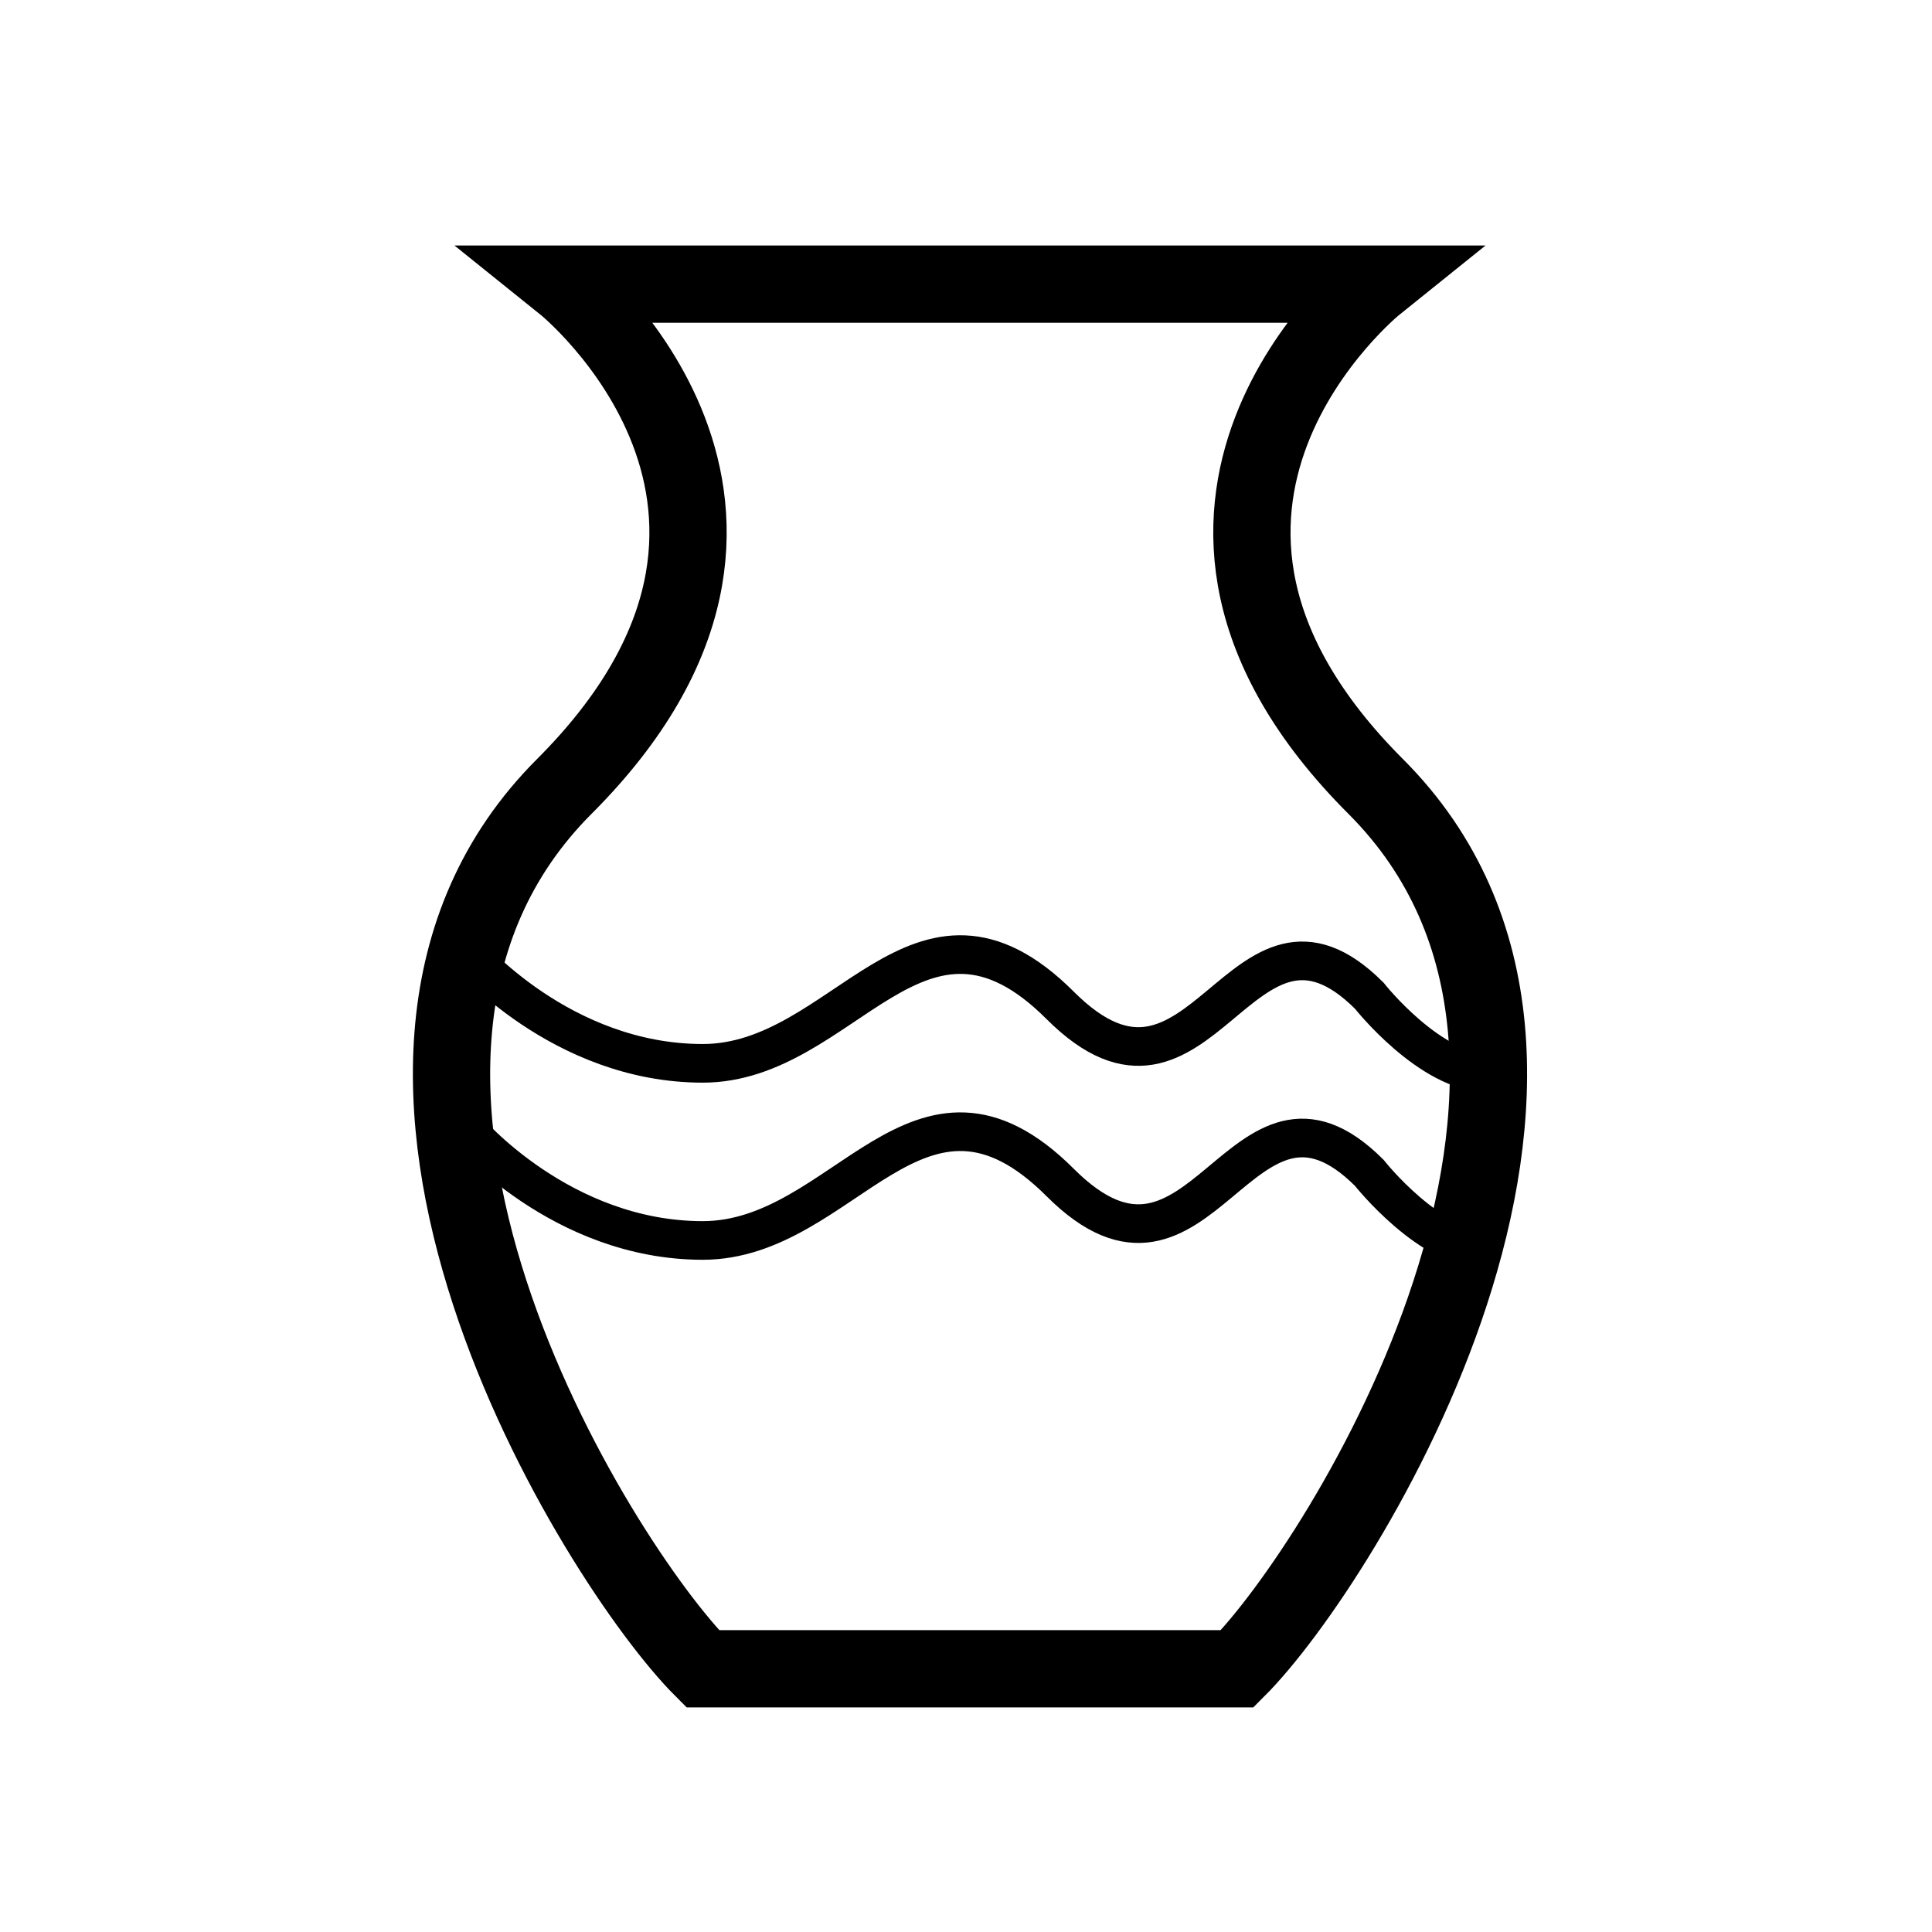 <?xml version="1.0" encoding="utf-8"?><!DOCTYPE svg PUBLIC "-//W3C//DTD SVG 1.1//EN" "http://www.w3.org/Graphics/SVG/1.1/DTD/svg11.dtd">
<svg version="1.1" xmlns="http://www.w3.org/2000/svg" xmlns:xlink="http://www.w3.org/1999/xlink" width="50" height="50" viewBox="0 0 50 50" xml:space="preserve">
<g transform="translate(-0,-2450)">
<path d="M32.02,2493.188c2.708-2.709,10.792-15.625,3.583-22.834s0-13,0-13h-21
			c0,0,7.208,5.791,0,13s0.875,20.125,3.583,22.834H32.02z" fill="none" stroke="#000000" stroke-width="2"></path>
<path d="M12.094,2474.66c0,0,2.426,2.859,6.093,2.859s5.583-5.166,9.25-1.5s4.667-3.582,8-0.25
			c0,0,1.577,2,3.08,2" fill="none" stroke="#000000"></path>
<path d="M12.094,2479.244c0,0,2.426,2.859,6.093,2.859s5.583-5.166,9.25-1.5s4.667-3.582,8-0.25
			c0,0,1.577,2,3.08,2" fill="none" stroke="#000000"></path>
</g></svg>